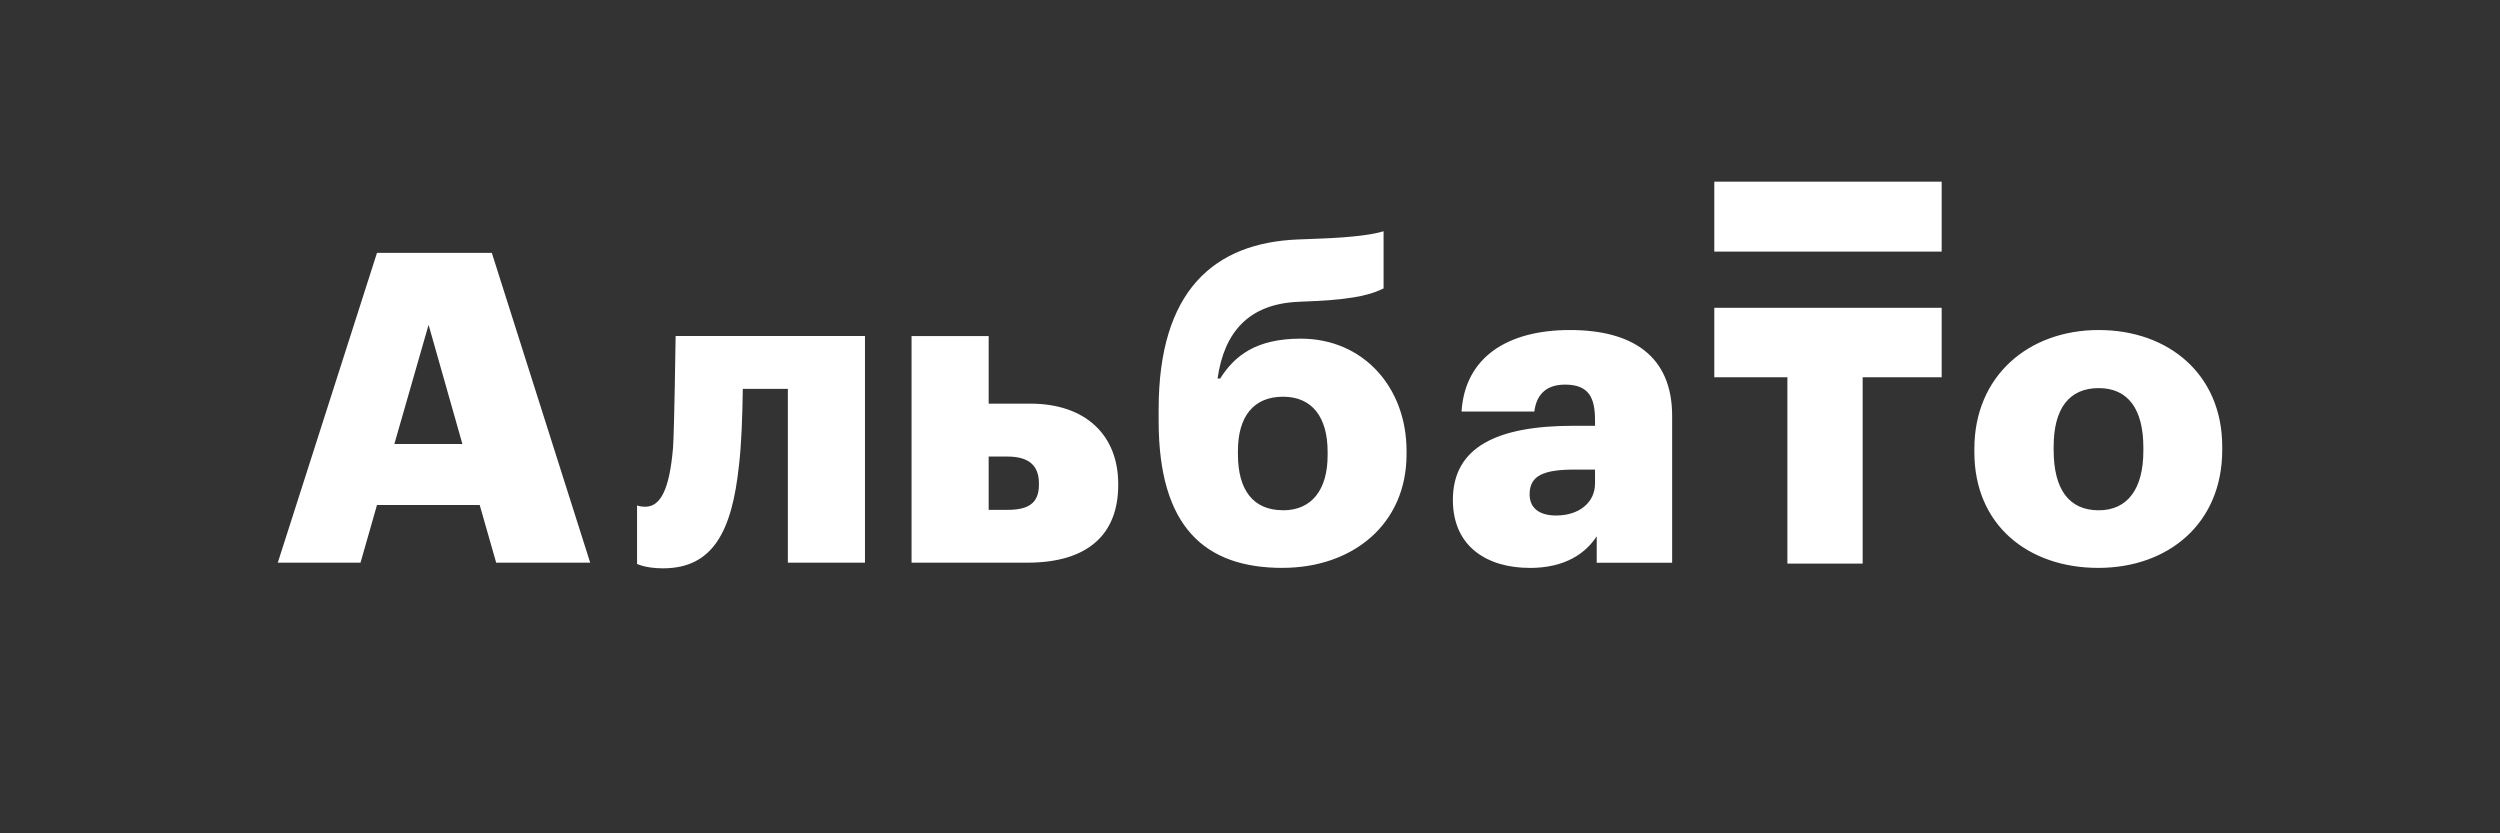 <?xml version="1.0" encoding="UTF-8"?> <svg xmlns="http://www.w3.org/2000/svg" width="180" height="60" viewBox="0 0 180 60" fill="none"><rect x="0" y="0" width="180" height="60" fill="#333333" stroke="none"/><path d="M30.858 23.387L28.394 31.966H33.292L30.858 23.387ZM20 40.513L27.143 18.207H35.411L42.494 40.513H35.725L34.539 36.362H27.143L25.957 40.513H20ZM53.199 33.557C52.701 38.206 51.358 40.919 47.739 40.919C46.461 40.919 45.899 40.605 45.868 40.605V36.393C45.868 36.393 46.086 36.485 46.461 36.485C47.585 36.485 48.209 35.176 48.458 32.242C48.55 31.086 48.645 24.192 48.645 24.192H62.278V40.51H56.726V27.998H53.481C53.451 30.057 53.389 31.928 53.202 33.55L53.199 33.557ZM65.632 40.513V24.195H71.184V29.062H74.179C78.204 29.062 80.511 31.369 80.511 34.835V34.928C80.511 38.39 78.423 40.513 73.961 40.513H65.632ZM71.184 36.71H72.526C73.992 36.71 74.803 36.274 74.803 34.9V34.808C74.803 33.465 74.022 32.872 72.526 32.872H71.184V36.71ZM92.345 40.888C86.759 40.888 83.422 37.957 83.422 30.313V29.471C83.422 20.954 87.386 17.491 93.439 17.242L95 17.181C97.525 17.089 98.929 16.867 99.618 16.649V20.767C98.837 21.141 97.808 21.516 94.782 21.67L93.469 21.731C89.881 21.888 88.136 23.946 87.665 27.252H87.853C88.882 25.63 90.412 24.383 93.657 24.383C98.149 24.383 101.271 27.876 101.271 32.463V32.712C101.271 37.766 97.372 40.885 92.348 40.885L92.345 40.888ZM92.376 36.741C94.465 36.741 95.589 35.244 95.589 32.777V32.528C95.589 30.064 94.499 28.564 92.376 28.564C90.252 28.564 89.131 29.999 89.131 32.463V32.712C89.131 35.272 90.221 36.737 92.376 36.737V36.741ZM112.064 37.115C113.656 37.115 114.842 36.212 114.842 34.808V33.81H113.377C111.13 33.81 110.132 34.246 110.132 35.589C110.132 36.526 110.755 37.119 112.068 37.119L112.064 37.115ZM110.128 40.888C107.197 40.888 104.607 39.453 104.607 35.991C104.607 32.153 107.852 30.657 113.281 30.657H114.842V30.282C114.842 28.721 114.467 27.692 112.688 27.692C111.158 27.692 110.599 28.595 110.473 29.628H105.231C105.48 25.698 108.568 23.762 113.032 23.762C117.497 23.762 120.394 25.603 120.394 29.941V40.517H114.964V38.615C114.184 39.801 112.749 40.892 110.128 40.892V40.888ZM151.077 40.888C146.054 40.888 142.155 37.831 142.155 32.559V32.31C142.155 27.068 146.054 23.762 151.108 23.762C156.162 23.762 160 26.976 160 32.153V32.402C160 37.705 156.101 40.888 151.077 40.888ZM151.108 36.741C153.197 36.741 154.322 35.179 154.322 32.467V32.218C154.322 29.471 153.231 27.944 151.108 27.944C148.985 27.944 147.863 29.409 147.863 32.157V32.405C147.863 35.214 148.954 36.741 151.108 36.741ZM139.8 27.164V22.164H123.43V27.164H128.692V40.578H134.112V27.164H139.8ZM139.8 18.115H123.43V13.081H139.8V18.115Z" fill="white"></path></svg> 